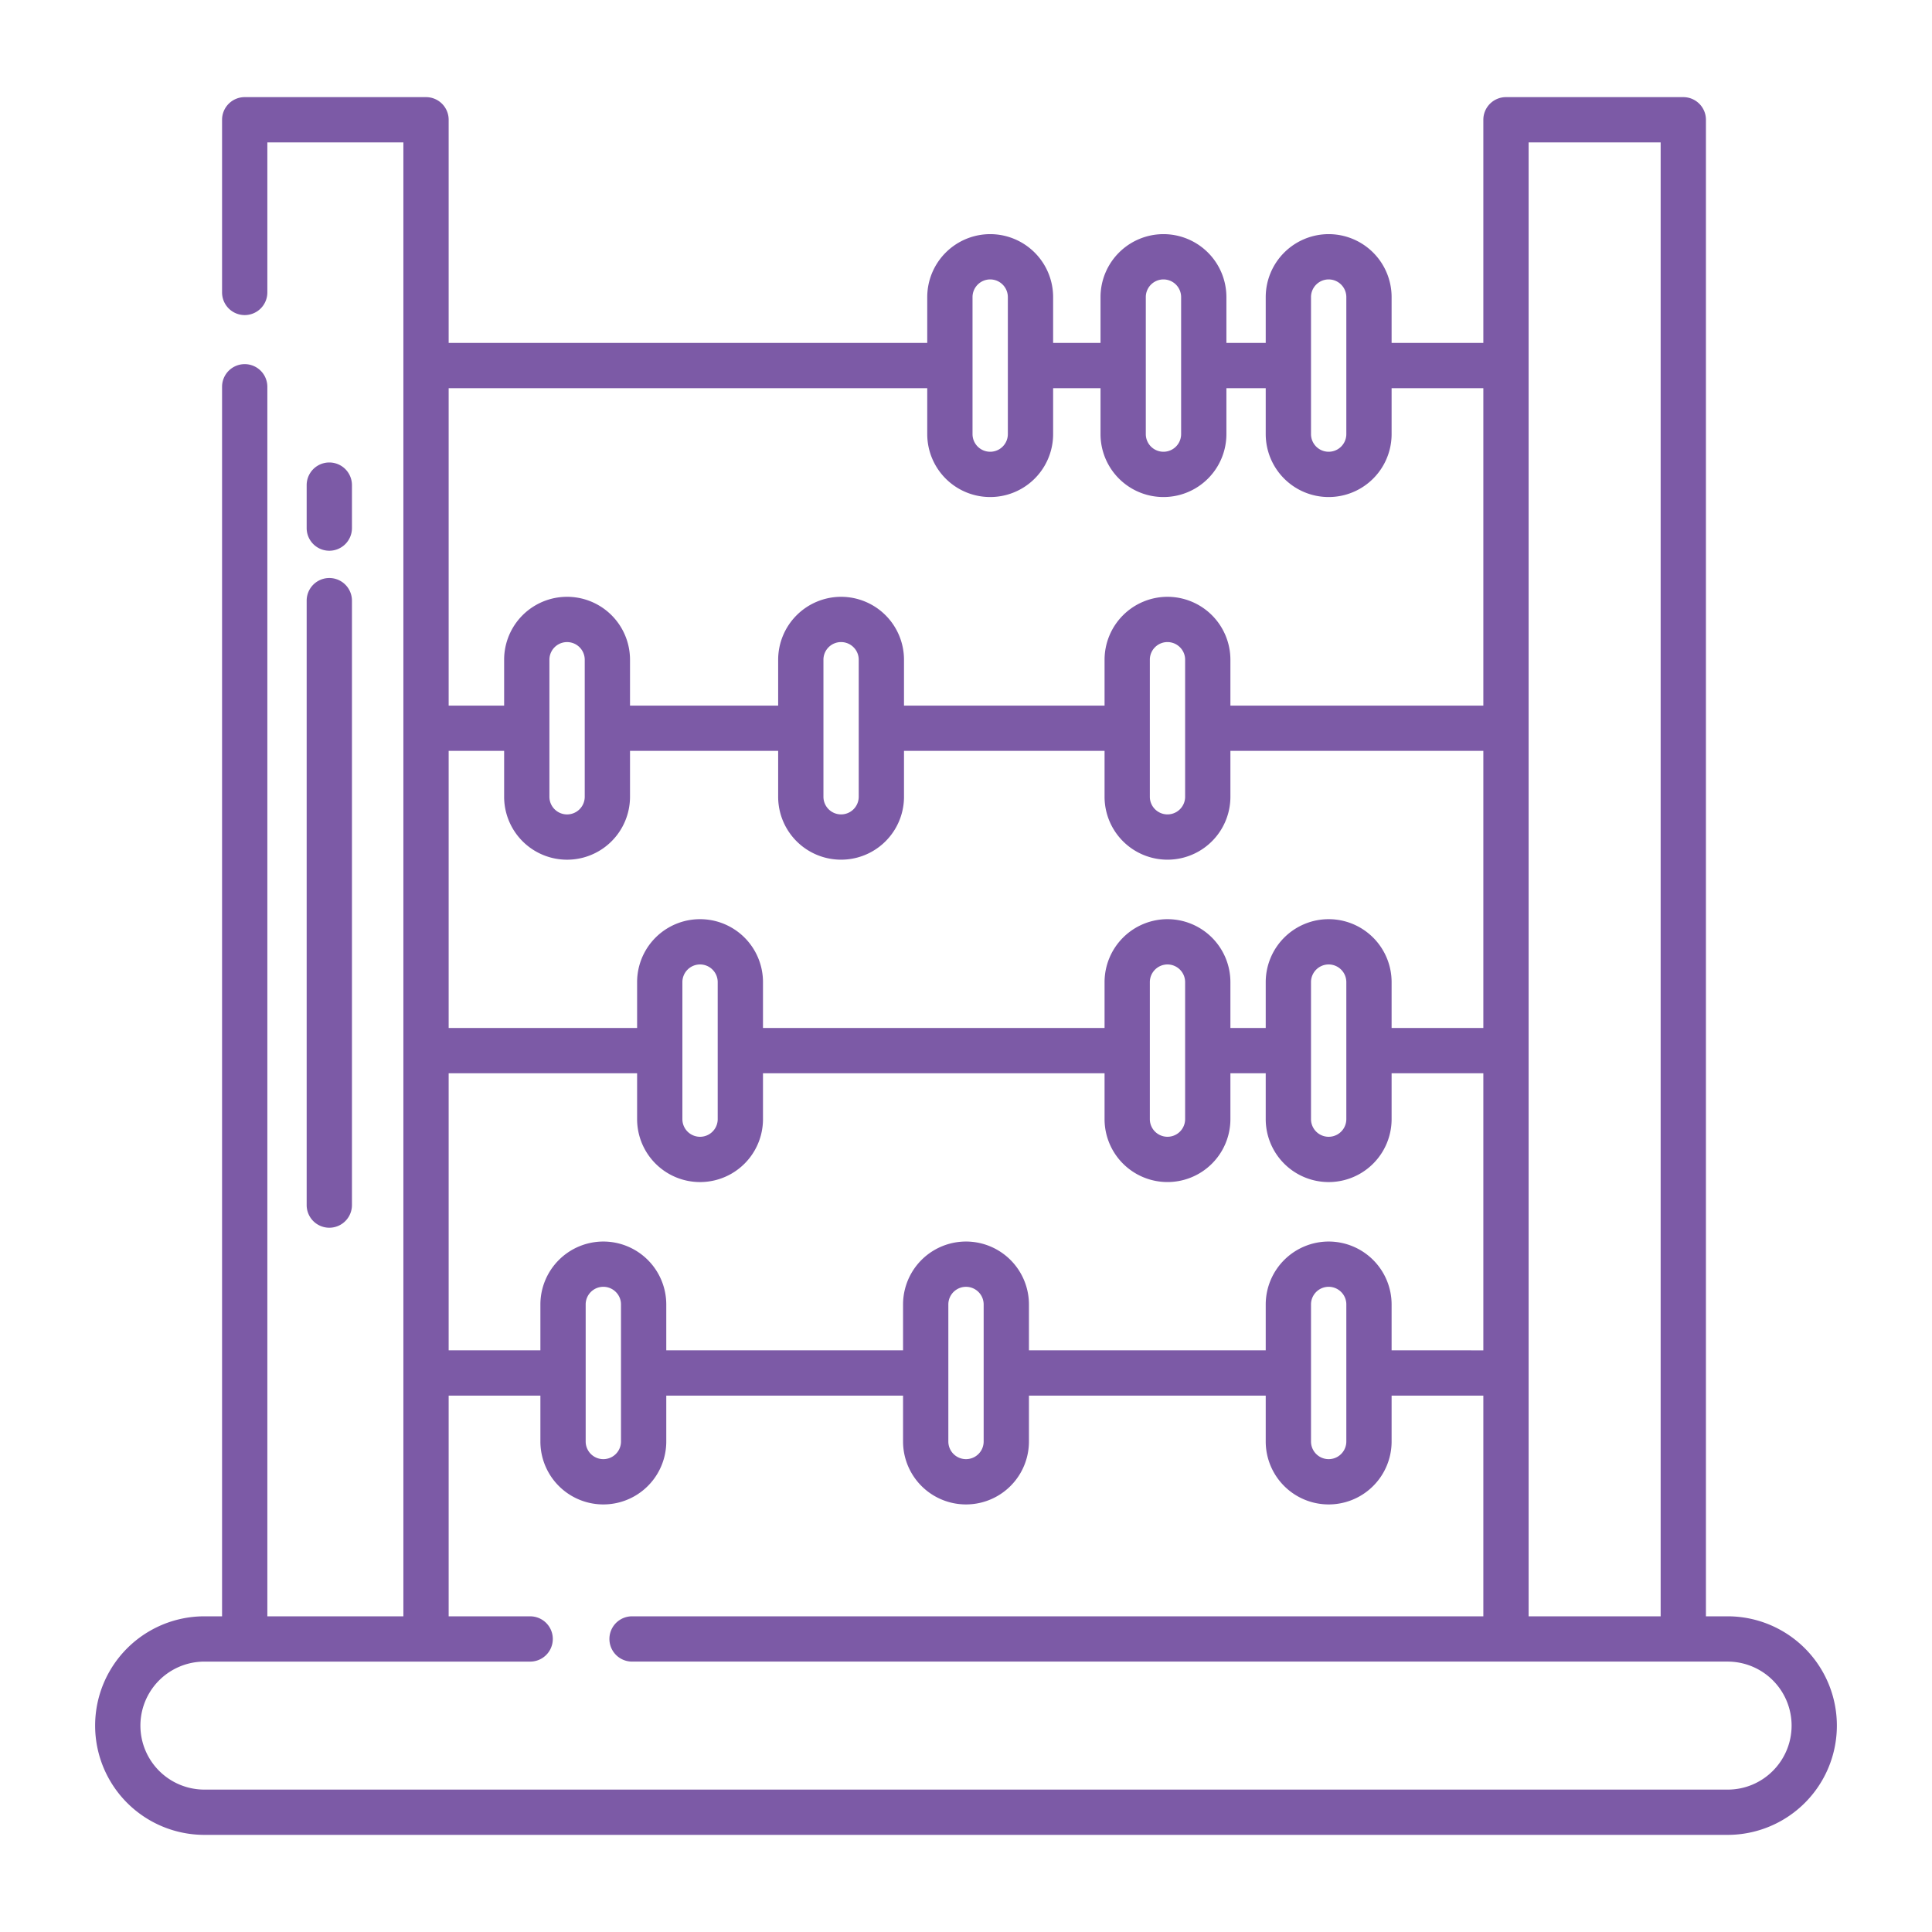 <?xml version="1.0"?>
<svg xmlns="http://www.w3.org/2000/svg" xmlns:xlink="http://www.w3.org/1999/xlink" xmlns:svgjs="http://svgjs.com/svgjs" version="1.1" width="512" height="512" x="0" y="0" viewBox="0 0 512 512" style="enable-background:new 0 0 512 512" xml:space="preserve" class=""><g><path xmlns="http://www.w3.org/2000/svg" d="M87.27,145.95a6,6,0,0,0,6-6V128.56a6,6,0,0,0-12,0v11.39A6,6,0,0,0,87.27,145.95Z" fill="#7c5aa6" data-original="#000000" style="" class=""/><path xmlns="http://www.w3.org/2000/svg" d="M81.27,319.36a6,6,0,0,0,12,0V159.18a6,6,0,0,0-12,0Z" fill="#7c5aa6" data-original="#000000" style="" class=""/><path xmlns="http://www.w3.org/2000/svg" d="M457.83,428.34h-5.74V31.74a6,6,0,0,0-6-6H399.1a6,6,0,0,0-6,6V90.88H368.79V78.73a16.687,16.687,0,0,0-16.68-16.68,16.7,16.7,0,0,0-16.68,16.68V90.88H325.01V78.73a16.687,16.687,0,0,0-16.68-16.68,16.7,16.7,0,0,0-16.68,16.68V90.88H279.09V78.73a16.687,16.687,0,0,0-16.68-16.68,16.7,16.7,0,0,0-16.68,16.68V90.88H118.9V31.74a6,6,0,0,0-6-6H64.85a6,6,0,0,0-6,6V77.5a6,6,0,0,0,12,0V37.74H106.9v390.6H70.85V102.5a6,6,0,0,0-12,0V428.34H54.17a28.96,28.96,0,1,0,0,57.92H457.83a28.96,28.96,0,1,0,0-57.92ZM405.1,37.74h34.99v390.6H405.1ZM347.43,78.73a4.685,4.685,0,0,1,4.68-4.68,4.686,4.686,0,0,1,4.68,4.68v36.31a4.68,4.68,0,0,1-9.36,0Zm-43.78,0a4.685,4.685,0,0,1,4.68-4.68,4.686,4.686,0,0,1,4.68,4.68v36.31a4.68,4.68,0,1,1-9.36,0Zm-45.92,0a4.685,4.685,0,0,1,4.68-4.68,4.686,4.686,0,0,1,4.68,4.68v36.31a4.68,4.68,0,1,1-9.36,0ZM118.9,102.88H245.73v12.16a16.68,16.68,0,1,0,33.36,0V102.88h12.56v12.16a16.68,16.68,0,1,0,33.36,0V102.88h10.42v12.16a16.68,16.68,0,0,0,33.36,0V102.88H393.1v84.11H326.07V174.84a16.687,16.687,0,0,0-16.67-16.68,16.7,16.7,0,0,0-16.68,16.68v12.15H239.57V174.84a16.687,16.687,0,0,0-16.67-16.68,16.7,16.7,0,0,0-16.68,16.68v12.15H166.96V174.84a16.68,16.68,0,0,0-33.36,0v12.15H118.9Zm195.17,71.96v36.31a4.675,4.675,0,1,1-9.35,0V174.84a4.67,4.67,0,0,1,7.988-3.3A4.617,4.617,0,0,1,314.07,174.84Zm-86.5,0v36.31a4.675,4.675,0,1,1-9.35,0V174.84a4.67,4.67,0,0,1,7.988-3.3A4.617,4.617,0,0,1,227.57,174.84Zm-72.61,0v36.31a4.68,4.68,0,0,1-9.36,0V174.84a4.68,4.68,0,0,1,9.36,0ZM118.9,198.99h14.7v12.16a16.68,16.68,0,0,0,33.36,0V198.99h39.26v12.16a16.675,16.675,0,1,0,33.35,0V198.99h53.15v12.16a16.675,16.675,0,1,0,33.35,0V198.99H393.1v73.44H368.79V260.27a16.687,16.687,0,0,0-16.68-16.68,16.7,16.7,0,0,0-16.68,16.68v12.16h-9.36V260.27a16.687,16.687,0,0,0-16.67-16.68,16.7,16.7,0,0,0-16.68,16.68v12.16H202.2V260.27a16.68,16.68,0,1,0-33.36,0v12.16H118.9Zm237.89,61.28v36.31a4.68,4.68,0,0,1-9.36,0V260.27a4.685,4.685,0,0,1,4.68-4.68,4.686,4.686,0,0,1,4.68,4.68Zm-42.72,0v36.31a4.675,4.675,0,1,1-9.35,0V260.27a4.685,4.685,0,0,1,4.68-4.68,4.686,4.686,0,0,1,4.67,4.68Zm-123.87,0v36.31a4.68,4.68,0,1,1-9.36,0V260.27a4.685,4.685,0,0,1,4.68-4.68,4.686,4.686,0,0,1,4.68,4.68Zm-71.3,24.16h49.94v12.15a16.68,16.68,0,1,0,33.36,0V284.43h90.52v12.15a16.675,16.675,0,1,0,33.35,0V284.43h9.36v12.15a16.68,16.68,0,0,0,33.36,0V284.43H393.1v73.43H368.79V345.7a16.687,16.687,0,0,0-16.68-16.68,16.7,16.7,0,0,0-16.68,16.68v12.16H272.68V345.7a16.68,16.68,0,0,0-33.36,0v12.16H176.57V345.7a16.687,16.687,0,0,0-16.68-16.68,16.7,16.7,0,0,0-16.68,16.68v12.16H118.9ZM356.79,345.7v36.31a4.68,4.68,0,0,1-9.36,0V345.7a4.678,4.678,0,0,1,8-3.3A4.617,4.617,0,0,1,356.79,345.7Zm-96.11,0v36.31a4.68,4.68,0,0,1-9.36,0V345.7a4.68,4.68,0,0,1,9.36,0Zm-96.11,0v36.31a4.68,4.68,0,0,1-9.36,0V345.7a4.678,4.678,0,0,1,8-3.3A4.617,4.617,0,0,1,164.57,345.7ZM469.818,469.3a16.84,16.84,0,0,1-11.988,4.963H54.17a16.96,16.96,0,0,1,0-33.92H140.5a6,6,0,0,0,0-12H118.9V369.86h24.31v12.15a16.68,16.68,0,0,0,33.36,0V369.86h62.75v12.15a16.68,16.68,0,0,0,33.36,0V369.86h62.75v12.15a16.68,16.68,0,0,0,33.36,0V369.86H393.1v58.48H167.5a6,6,0,1,0,0,12H457.83A16.96,16.96,0,0,1,469.818,469.3Z" fill="#7c5aa6" data-original="#000000" style="" class=""/></g></svg>
